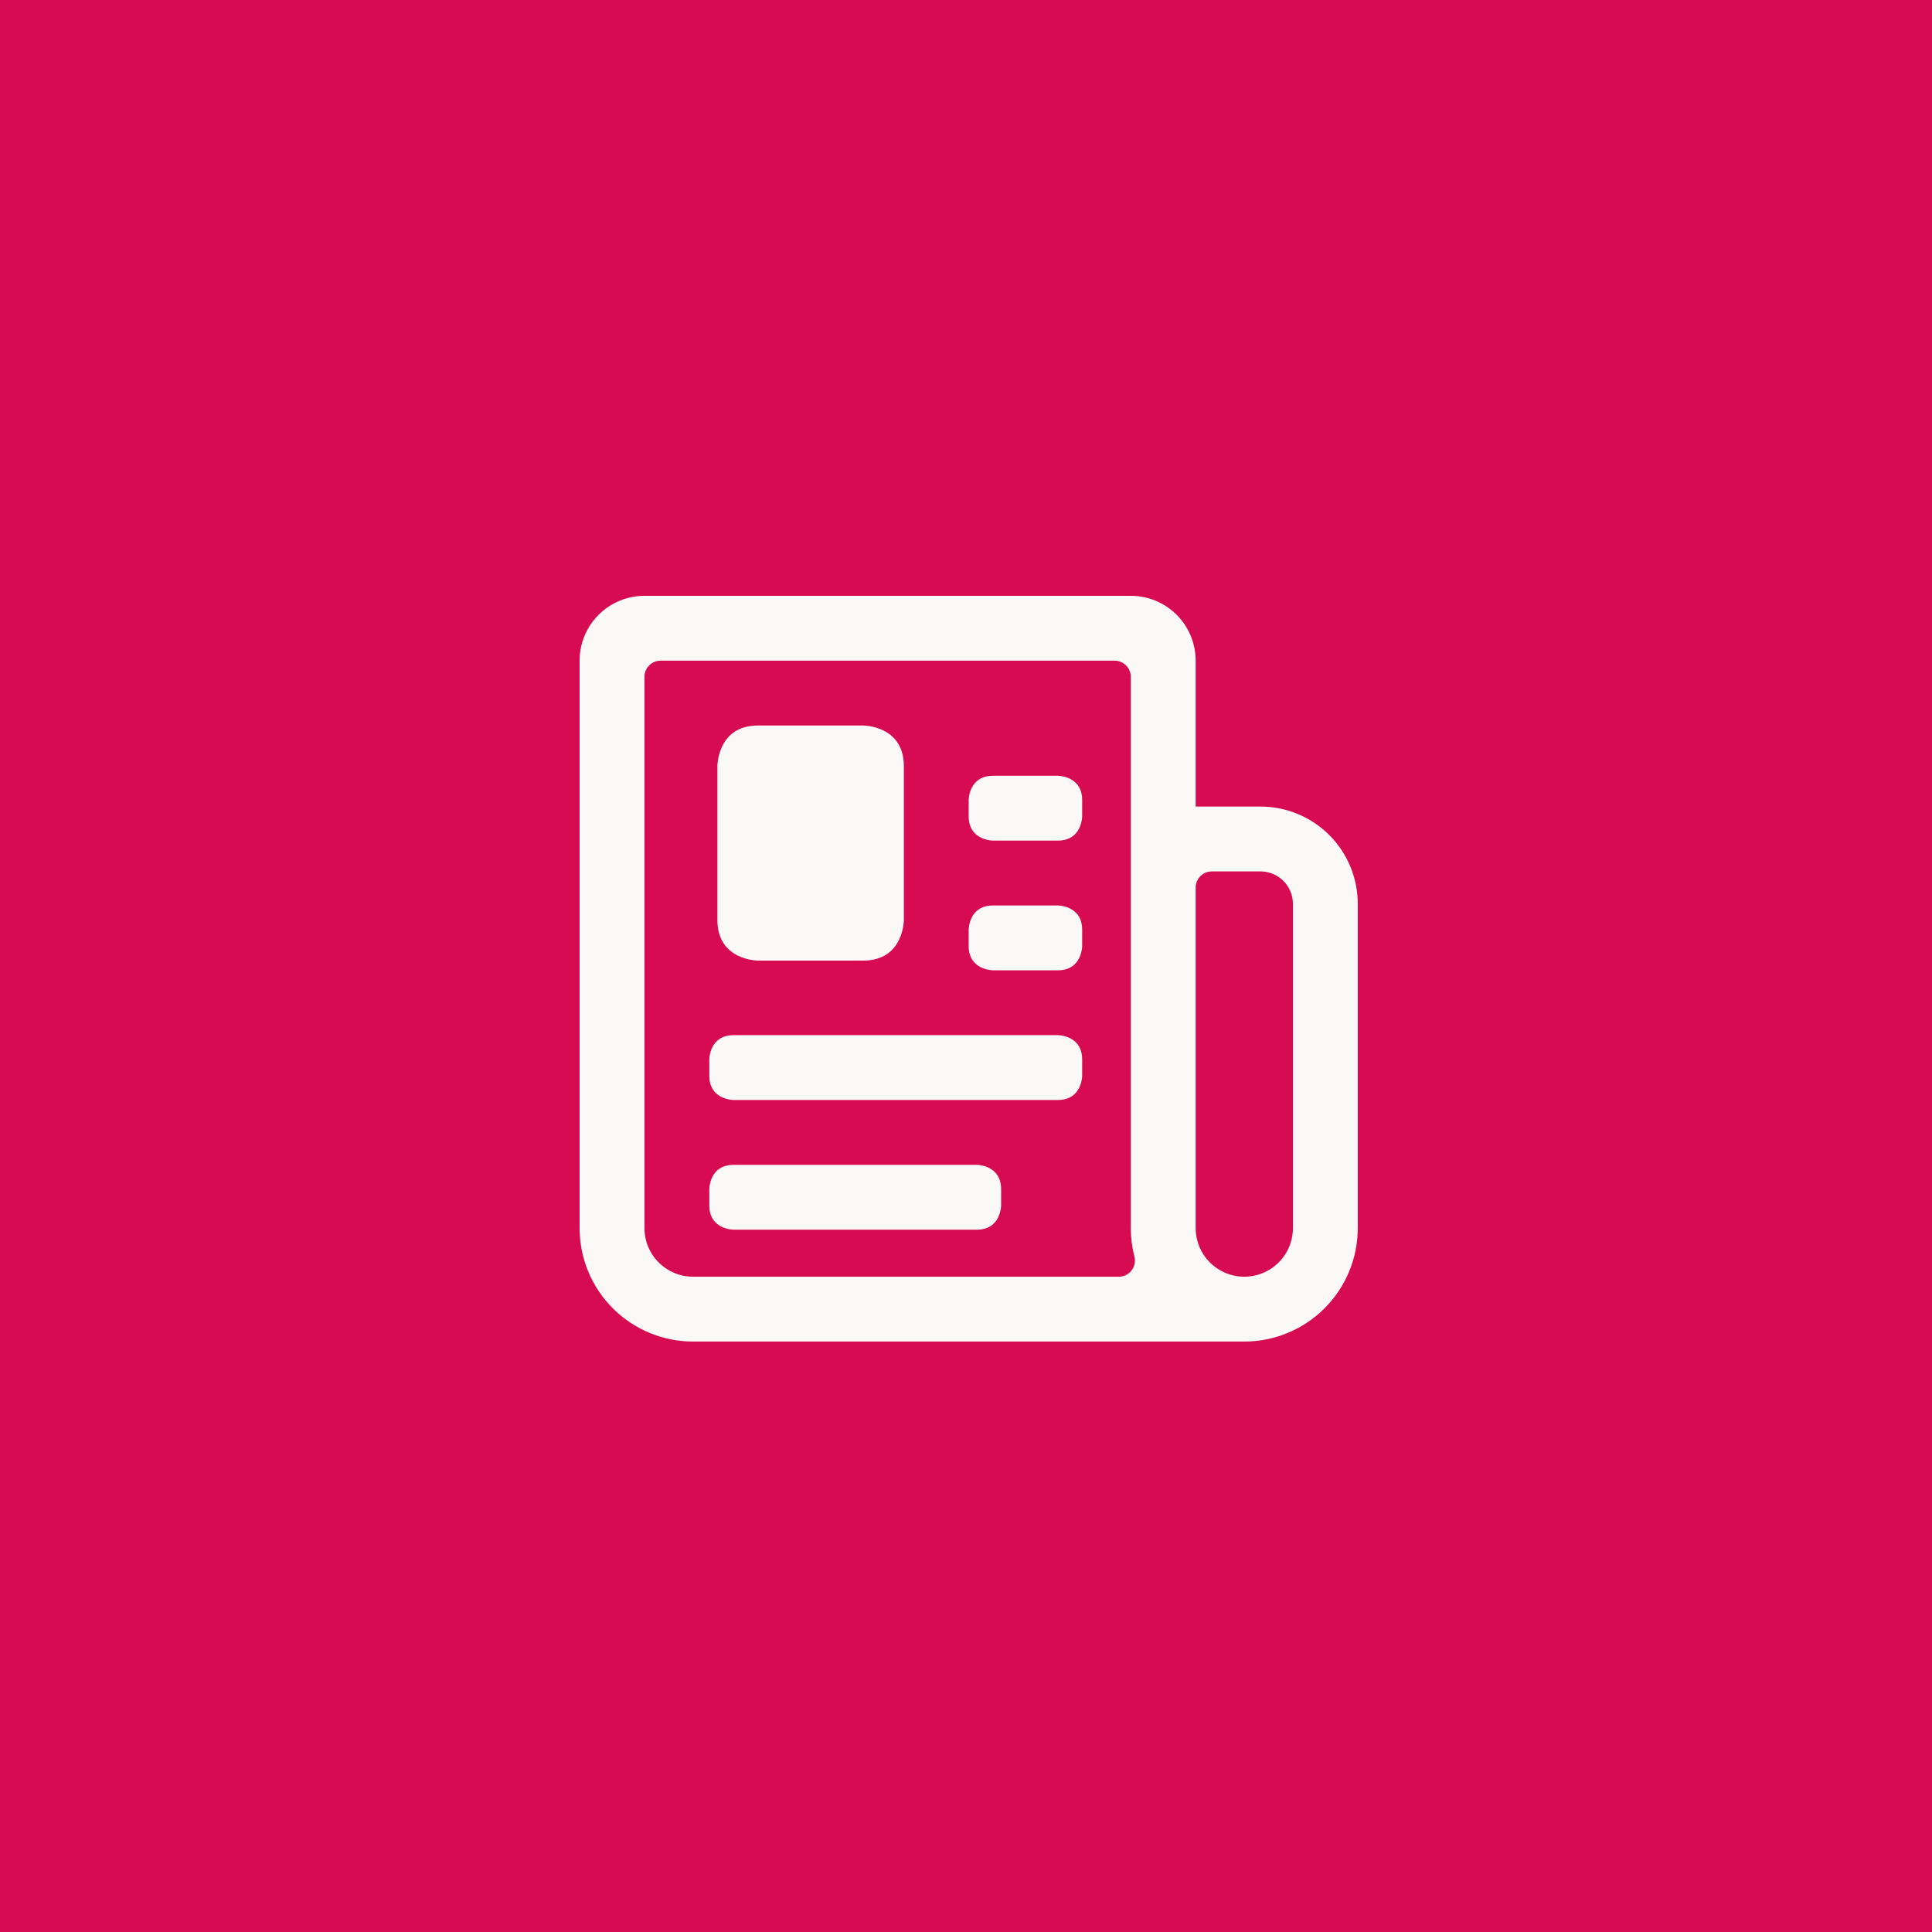 <svg width="360" height="360" viewBox="0 0 360 360" fill="none" xmlns="http://www.w3.org/2000/svg">
<rect width="360" height="360" fill="#D60B52"/>
<g clip-path="url(#clip0_1884_25215)">
<path d="M141.229 135.188H160.865C160.865 135.188 168.417 135.188 168.417 142.74V171.437C168.417 171.437 168.417 178.99 160.865 178.99H141.229C141.229 178.99 133.677 178.99 133.677 171.437V142.74C133.677 142.74 133.677 135.188 141.229 135.188Z" fill="#FAF9F8"/>
<path d="M253 168.417C253 163.61 251.09 158.999 247.691 155.6C244.292 152.201 239.682 150.292 234.875 150.292H222.792V123.104C222.792 119.9 221.519 116.826 219.253 114.56C216.986 112.294 213.913 111.021 210.708 111.021H120.083C116.879 111.021 113.805 112.294 111.539 114.56C109.273 116.826 108 119.9 108 123.104V228.833C108 234.442 110.228 239.82 114.193 243.786C118.159 247.751 123.538 249.979 129.146 249.979H231.854C237.462 249.979 242.841 247.751 246.807 243.786C250.772 239.82 253 234.442 253 228.833V168.417ZM129.146 237.896C126.742 237.896 124.437 236.941 122.738 235.242C121.038 233.542 120.083 231.237 120.083 228.833V126.125C120.083 125.324 120.402 124.556 120.968 123.989C121.535 123.422 122.303 123.104 123.104 123.104H207.688C208.489 123.104 209.257 123.422 209.824 123.989C210.39 124.556 210.708 125.324 210.708 126.125V228.833C210.709 230.606 210.933 232.372 211.373 234.09C211.496 234.544 211.511 235.022 211.416 235.483C211.322 235.945 211.121 236.378 210.829 236.748C210.551 237.107 210.194 237.398 209.785 237.597C209.376 237.796 208.927 237.898 208.473 237.896H129.146ZM240.917 228.833C240.917 231.237 239.962 233.542 238.262 235.242C236.563 236.941 234.258 237.896 231.854 237.896C229.451 237.896 227.146 236.941 225.446 235.242C223.746 233.542 222.792 231.237 222.792 228.833V165.396C222.792 164.595 223.11 163.826 223.676 163.26C224.243 162.693 225.011 162.375 225.813 162.375H234.875C236.477 162.375 238.014 163.012 239.147 164.145C240.28 165.278 240.917 166.814 240.917 168.417V228.833Z" fill="#FAF9F8"/>
<path d="M185.031 144.552H197.115C197.115 144.552 201.646 144.552 201.646 149.083V152.104C201.646 152.104 201.646 156.635 197.115 156.635H185.031C185.031 156.635 180.5 156.635 180.5 152.104V149.083C180.5 149.083 180.5 144.552 185.031 144.552Z" fill="#FAF9F8"/>
<path d="M185.031 168.719H197.115C197.115 168.719 201.646 168.719 201.646 173.25V176.271C201.646 176.271 201.646 180.802 197.115 180.802H185.031C185.031 180.802 180.5 180.802 180.5 176.271V173.25C180.5 173.25 180.5 168.719 185.031 168.719Z" fill="#FAF9F8"/>
<path d="M136.698 192.885H197.115C197.115 192.885 201.646 192.885 201.646 197.417V200.438C201.646 200.438 201.646 204.969 197.115 204.969H136.698C136.698 204.969 132.167 204.969 132.167 200.438V197.417C132.167 197.417 132.167 192.885 136.698 192.885Z" fill="#FAF9F8"/>
<path d="M136.698 217.052H182.01C182.01 217.052 186.542 217.052 186.542 221.583V224.604C186.542 224.604 186.542 229.135 182.01 229.135H136.698C136.698 229.135 132.167 229.135 132.167 224.604V221.583C132.167 221.583 132.167 217.052 136.698 217.052Z" fill="#FAF9F8"/>
</g>
<defs>
<clipPath id="clip0_1884_25215">
<rect width="145" height="145" fill="white" transform="translate(108 108)"/>
</clipPath>
</defs>
</svg>
